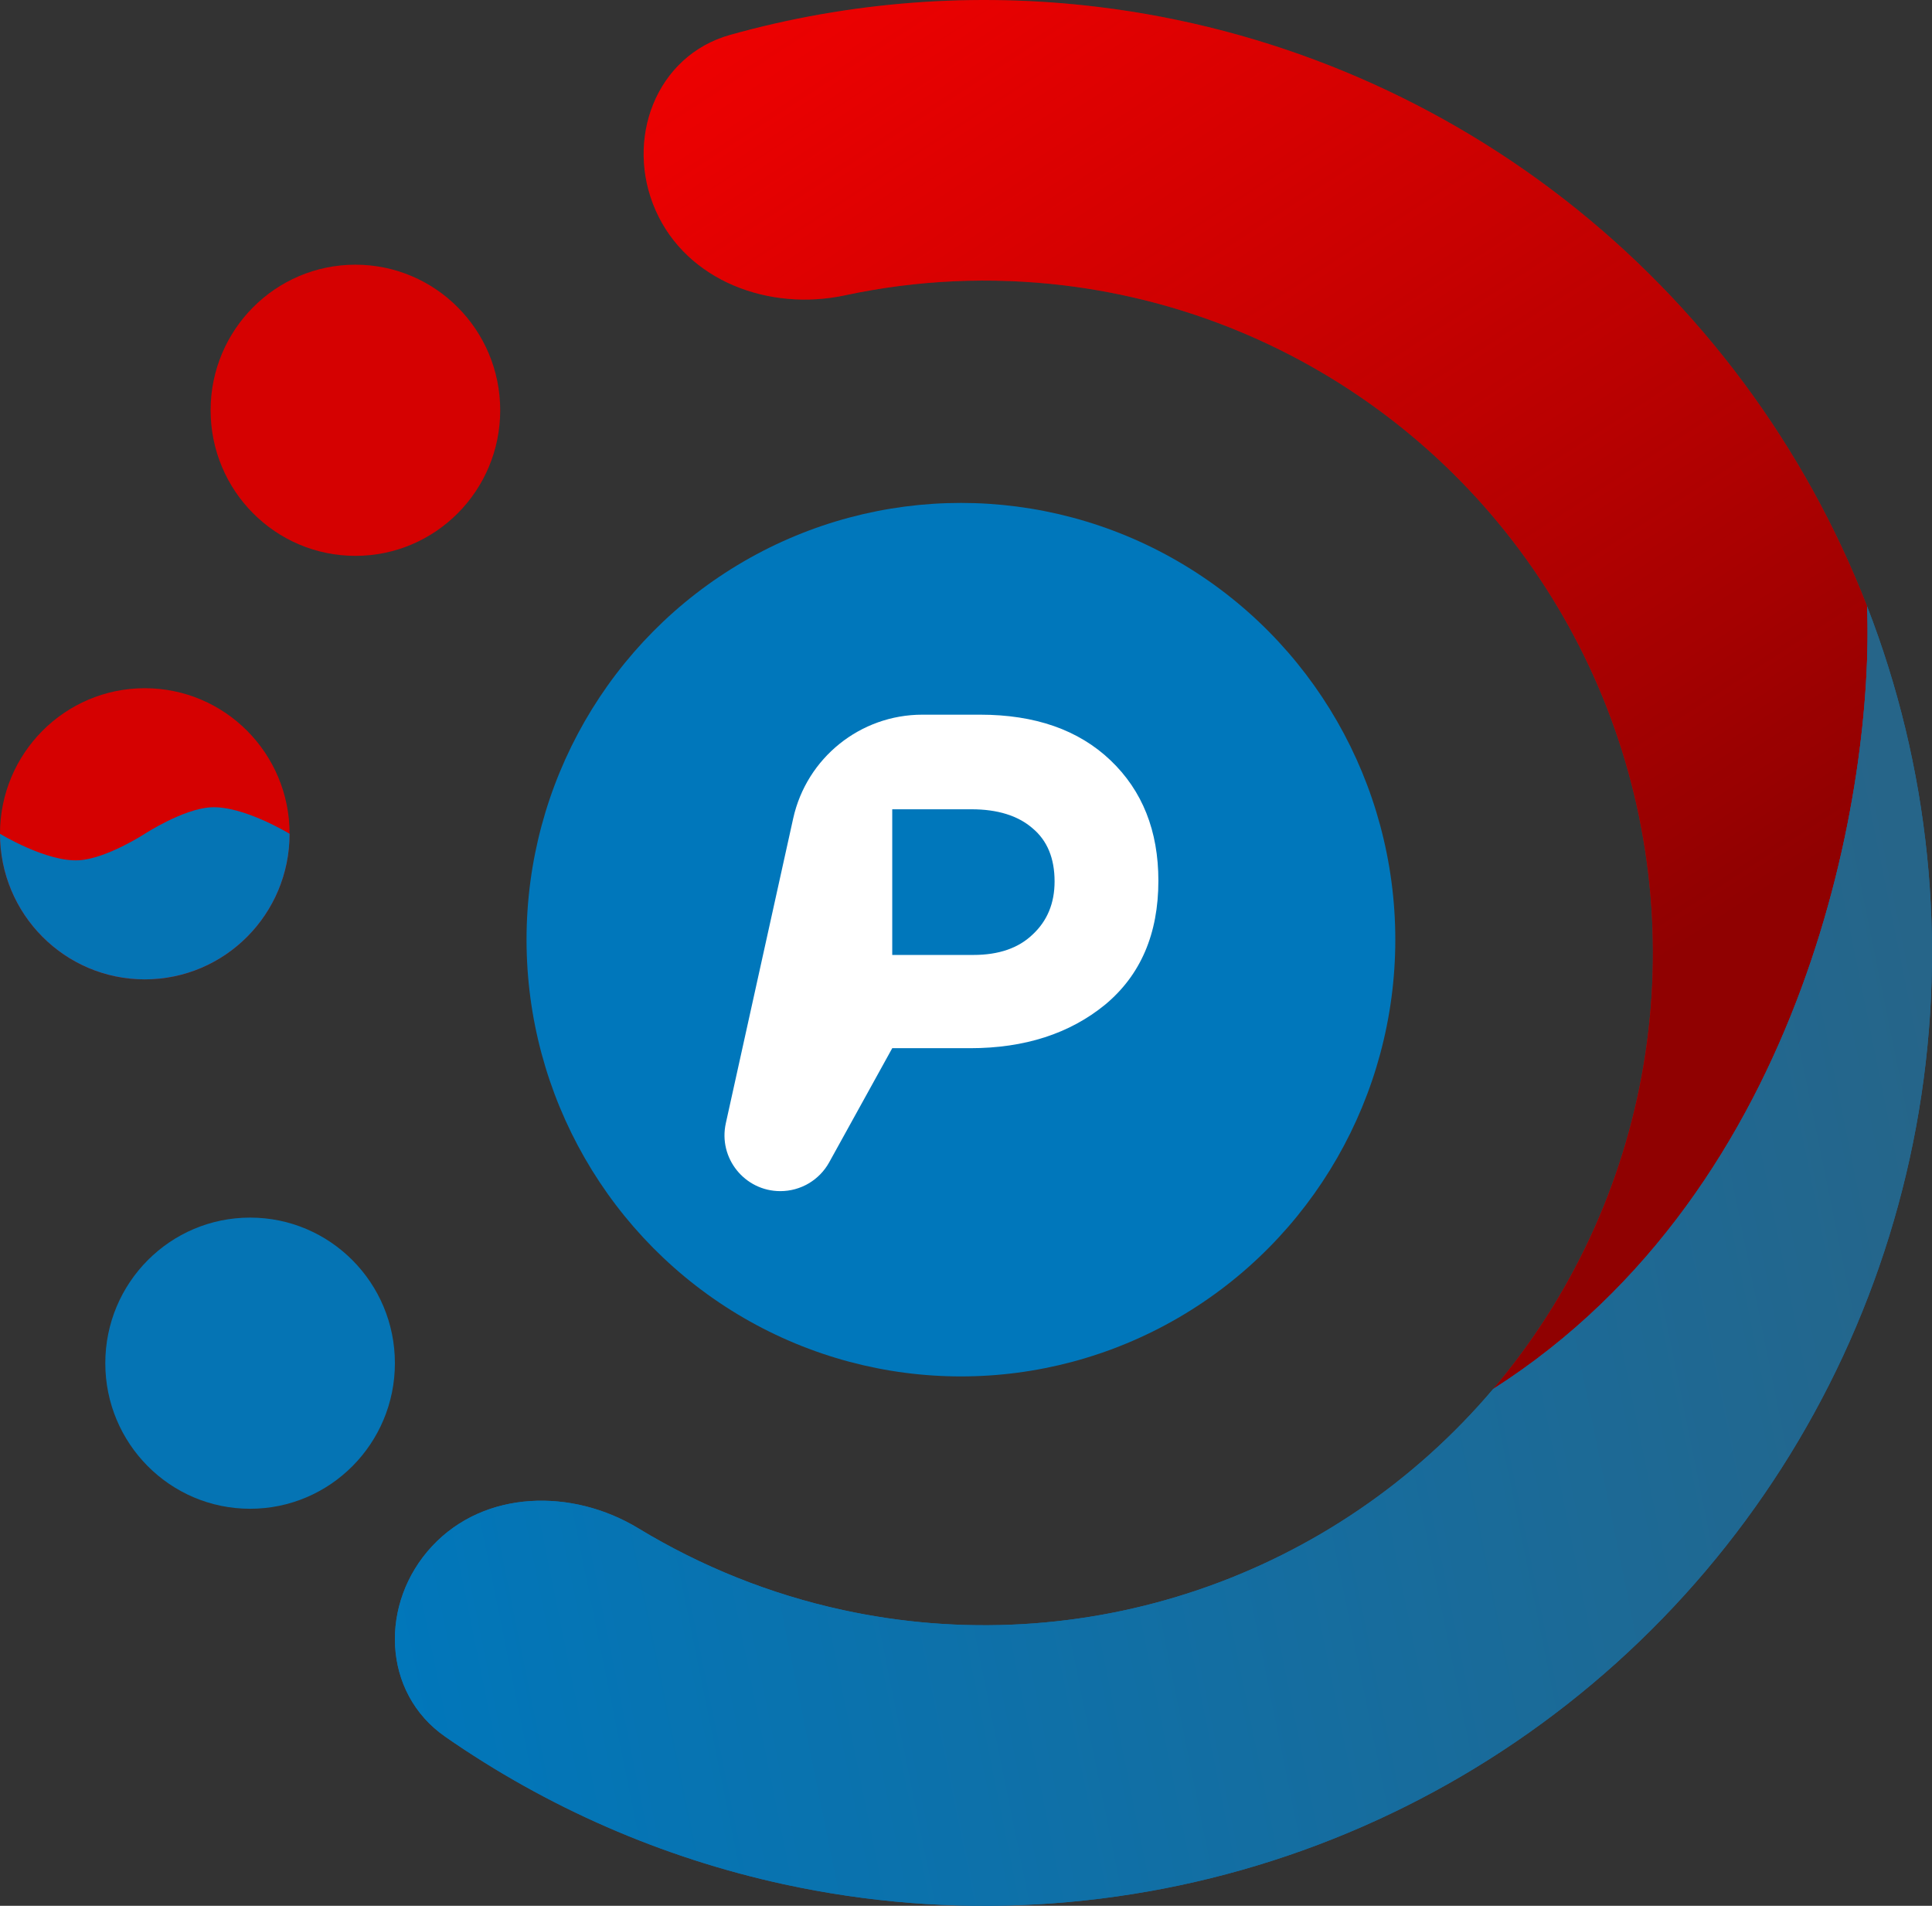 <svg width="73" height="72" viewBox="0 0 73 72" fill="none" xmlns="http://www.w3.org/2000/svg">
<rect x="0" y="0" width="73" height="72" fill="#333333" stroke="none"/>
<g clip-path="url(#clip0)">
<path d="M41.49 0.261C36.815 -0.308 32.092 0.058 27.588 1.318C24.783 2.103 23.59 5.277 24.774 7.951C25.958 10.626 29.074 11.768 31.922 11.158C34.638 10.576 37.443 10.446 40.224 10.784C44.758 11.335 49.06 13.112 52.67 15.926C56.28 18.739 59.063 22.484 60.725 26.761C62.386 31.038 62.863 35.688 62.105 40.217C61.347 44.745 59.382 48.981 56.419 52.476C68.361 44.857 70.814 29.588 70.547 22.905C68.192 16.843 64.246 11.536 59.13 7.548C54.014 3.561 47.917 1.042 41.49 0.261Z" fill="#FB0000"/>
<path d="M41.49 0.261C36.815 -0.308 32.092 0.058 27.588 1.318C24.783 2.103 23.59 5.277 24.774 7.951C25.958 10.626 29.074 11.768 31.922 11.158C34.638 10.576 37.443 10.446 40.224 10.784C44.758 11.335 49.06 13.112 52.67 15.926C56.28 18.739 59.063 22.484 60.725 26.761C62.386 31.038 62.863 35.688 62.105 40.217C61.347 44.745 59.382 48.981 56.419 52.476C68.361 44.857 70.814 29.588 70.547 22.905C68.192 16.843 64.246 11.536 59.13 7.548C54.014 3.561 47.917 1.042 41.49 0.261Z" fill="url(#paint0_linear)"/>
<path d="M72.503 41.976C73.578 35.558 72.902 28.968 70.547 22.905C70.814 29.588 68.362 44.857 56.419 52.476C53.456 55.971 49.606 58.593 45.279 60.063C40.952 61.533 36.309 61.797 31.845 60.825C29.107 60.23 26.499 59.183 24.122 57.74C21.63 56.226 18.313 56.279 16.324 58.417C14.334 60.554 14.427 63.946 16.822 65.611C20.668 68.284 25.011 70.184 29.614 71.185C35.941 72.562 42.522 72.189 48.655 70.105C54.788 68.021 60.245 64.305 64.444 59.352C68.643 54.399 71.429 48.394 72.503 41.976Z" fill="#1768A3"/>
<path d="M72.503 41.976C73.578 35.558 72.902 28.968 70.547 22.905C70.814 29.588 68.362 44.857 56.419 52.476C53.456 55.971 49.606 58.593 45.279 60.063C40.952 61.533 36.309 61.797 31.845 60.825C29.107 60.23 26.499 59.183 24.122 57.74C21.63 56.226 18.313 56.279 16.324 58.417C14.334 60.554 14.427 63.946 16.822 65.611C20.668 68.284 25.011 70.184 29.614 71.185C35.941 72.562 42.522 72.189 48.655 70.105C54.788 68.021 60.245 64.305 64.444 59.352C68.643 54.399 71.429 48.394 72.503 41.976Z" fill="url(#paint1_linear)"/>
<ellipse cx="13.429" cy="15.5" rx="5.471" ry="5.5" fill="#D50101"/>
<ellipse cx="36.308" cy="35.5" rx="16.413" ry="16.5" fill="#0077BB"/>
<path d="M29.485 45C28.136 45 27.134 43.752 27.425 42.435L29.97 30.921C30.477 28.631 32.507 27 34.852 27H37.032C39.11 27 40.752 27.574 41.959 28.723C43.165 29.871 43.769 31.389 43.769 33.274C43.769 35.28 43.098 36.84 41.758 37.954C40.417 39.051 38.716 39.6 36.654 39.6H33.713L31.331 43.911C30.96 44.583 30.253 45 29.485 45ZM33.713 36.077H36.78C37.736 36.077 38.481 35.82 39.017 35.306C39.571 34.791 39.847 34.123 39.847 33.3C39.847 32.426 39.571 31.757 39.017 31.294C38.465 30.814 37.694 30.574 36.705 30.574H33.713V36.077Z" fill="white"/>
<ellipse cx="9.45" cy="51.5" rx="5.471" ry="5.5" fill="#0574B4"/>
<path d="M10.942 31.5C10.942 34.538 8.493 37 5.471 37C2.45 37 0 34.538 0 31.5C0 28.462 2.45 26 5.471 26C8.493 26 10.942 28.462 10.942 31.5Z" fill="#D50101"/>
<path d="M5.471 37C8.493 37 10.942 34.538 10.942 31.5C10.942 31.5 9.184 30.427 7.958 30.5C6.914 30.562 5.471 31.5 5.471 31.5C5.471 31.5 4.028 32.438 2.984 32.5C1.758 32.572 0 31.5 0 31.5C0 34.538 2.45 37 5.471 37Z" fill="#0574B4"/>
</g>
<defs>
<linearGradient id="paint0_linear" x1="53.219" y1="42.5" x2="21.15" y2="-6.846" gradientUnits="userSpaceOnUse">
<stop stop-color="#490202" stop-opacity="0.6"/>
<stop offset="1" stop-color="#790606" stop-opacity="0"/>
</linearGradient>
<linearGradient id="paint1_linear" x1="72.617" y1="36" x2="10.976" y2="48.502" gradientUnits="userSpaceOnUse">
<stop stop-color="#266589"/>
<stop offset="1" stop-color="#0077BB"/>
</linearGradient>
<clipPath id="clip0">
<rect width="73" height="72" fill="white"/>
</clipPath>
</defs>
</svg>
